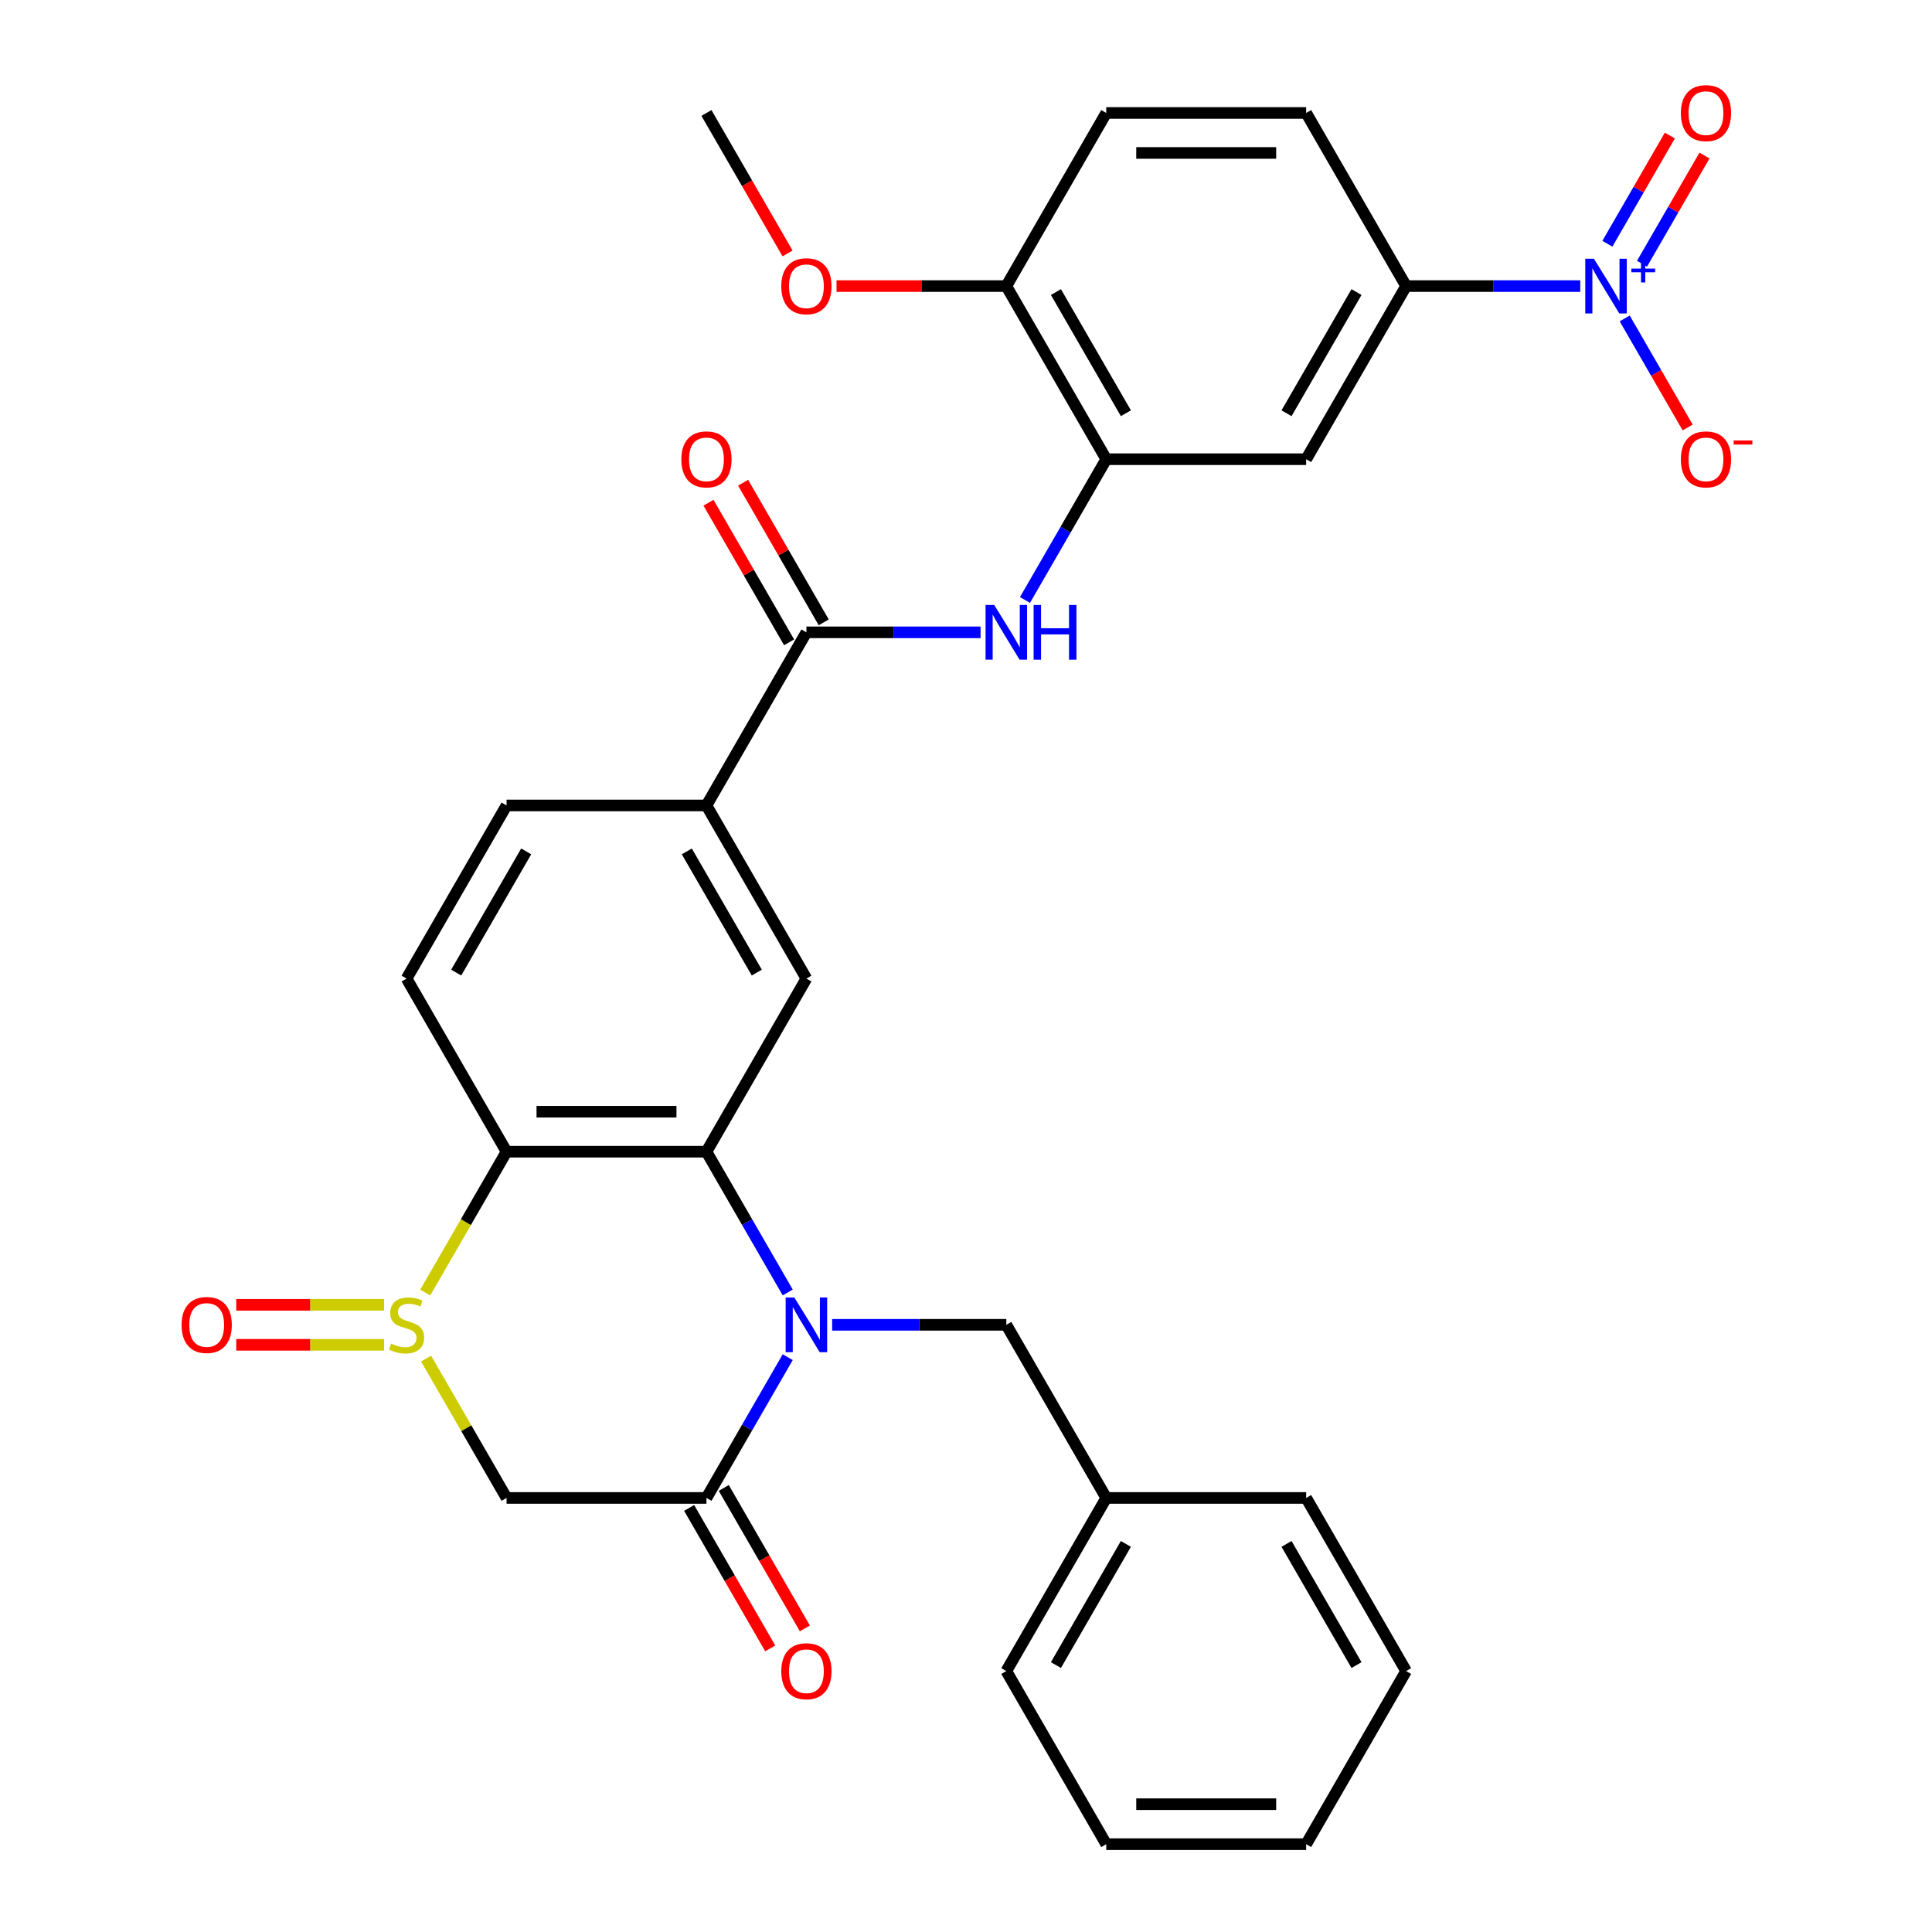 <?xml version='1.0' encoding='iso-8859-1'?>
<svg version='1.1' baseProfile='full'
              xmlns='http://www.w3.org/2000/svg'
                      xmlns:rdkit='http://www.rdkit.org/xml'
                      xmlns:xlink='http://www.w3.org/1999/xlink'
                  xml:space='preserve'
width='1000px' height='1000px' viewBox='0 0 1000 1000'>
<!-- END OF HEADER -->
<rect style='opacity:1.0;fill:#FFFFFF;stroke:none' width='1000' height='1000' x='0' y='0'> </rect>
<path class='bond-1' d='M 407.726,668.976 L 386.693,632.546' style='fill:none;fill-rule:evenodd;stroke:#0000FF;stroke-width:6px;stroke-linecap:butt;stroke-linejoin:miter;stroke-opacity:1' />
<path class='bond-1' d='M 386.693,632.546 L 365.66,596.115' style='fill:none;fill-rule:evenodd;stroke:#000000;stroke-width:6px;stroke-linecap:butt;stroke-linejoin:miter;stroke-opacity:1' />
<path class='bond-2' d='M 407.726,702.47 L 386.693,738.9' style='fill:none;fill-rule:evenodd;stroke:#0000FF;stroke-width:6px;stroke-linecap:butt;stroke-linejoin:miter;stroke-opacity:1' />
<path class='bond-2' d='M 386.693,738.9 L 365.66,775.33' style='fill:none;fill-rule:evenodd;stroke:#000000;stroke-width:6px;stroke-linecap:butt;stroke-linejoin:miter;stroke-opacity:1' />
<path class='bond-14' d='M 430.721,685.723 L 475.793,685.723' style='fill:none;fill-rule:evenodd;stroke:#0000FF;stroke-width:6px;stroke-linecap:butt;stroke-linejoin:miter;stroke-opacity:1' />
<path class='bond-14' d='M 475.793,685.723 L 520.864,685.723' style='fill:none;fill-rule:evenodd;stroke:#000000;stroke-width:6px;stroke-linecap:butt;stroke-linejoin:miter;stroke-opacity:1' />
<path class='bond-0' d='M 220.539,703.19 L 241.365,739.26' style='fill:none;fill-rule:evenodd;stroke:#CCCC00;stroke-width:6px;stroke-linecap:butt;stroke-linejoin:miter;stroke-opacity:1' />
<path class='bond-0' d='M 241.365,739.26 L 262.19,775.33' style='fill:none;fill-rule:evenodd;stroke:#000000;stroke-width:6px;stroke-linecap:butt;stroke-linejoin:miter;stroke-opacity:1' />
<path class='bond-15' d='M 198.788,675.376 L 160.534,675.376' style='fill:none;fill-rule:evenodd;stroke:#CCCC00;stroke-width:6px;stroke-linecap:butt;stroke-linejoin:miter;stroke-opacity:1' />
<path class='bond-15' d='M 160.534,675.376 L 122.28,675.376' style='fill:none;fill-rule:evenodd;stroke:#FF0000;stroke-width:6px;stroke-linecap:butt;stroke-linejoin:miter;stroke-opacity:1' />
<path class='bond-15' d='M 198.788,696.07 L 160.534,696.07' style='fill:none;fill-rule:evenodd;stroke:#CCCC00;stroke-width:6px;stroke-linecap:butt;stroke-linejoin:miter;stroke-opacity:1' />
<path class='bond-15' d='M 160.534,696.07 L 122.28,696.07' style='fill:none;fill-rule:evenodd;stroke:#FF0000;stroke-width:6px;stroke-linecap:butt;stroke-linejoin:miter;stroke-opacity:1' />
<path class='bond-32' d='M 220.101,669.016 L 241.145,632.566' style='fill:none;fill-rule:evenodd;stroke:#CCCC00;stroke-width:6px;stroke-linecap:butt;stroke-linejoin:miter;stroke-opacity:1' />
<path class='bond-32' d='M 241.145,632.566 L 262.19,596.115' style='fill:none;fill-rule:evenodd;stroke:#000000;stroke-width:6px;stroke-linecap:butt;stroke-linejoin:miter;stroke-opacity:1' />
<path class='bond-3' d='M 365.66,596.115 L 262.19,596.115' style='fill:none;fill-rule:evenodd;stroke:#000000;stroke-width:6px;stroke-linecap:butt;stroke-linejoin:miter;stroke-opacity:1' />
<path class='bond-3' d='M 350.139,575.421 L 277.71,575.421' style='fill:none;fill-rule:evenodd;stroke:#000000;stroke-width:6px;stroke-linecap:butt;stroke-linejoin:miter;stroke-opacity:1' />
<path class='bond-8' d='M 365.66,596.115 L 417.395,506.508' style='fill:none;fill-rule:evenodd;stroke:#000000;stroke-width:6px;stroke-linecap:butt;stroke-linejoin:miter;stroke-opacity:1' />
<path class='bond-5' d='M 365.66,775.33 L 262.19,775.33' style='fill:none;fill-rule:evenodd;stroke:#000000;stroke-width:6px;stroke-linecap:butt;stroke-linejoin:miter;stroke-opacity:1' />
<path class='bond-18' d='M 356.699,780.504 L 377.686,816.854' style='fill:none;fill-rule:evenodd;stroke:#000000;stroke-width:6px;stroke-linecap:butt;stroke-linejoin:miter;stroke-opacity:1' />
<path class='bond-18' d='M 377.686,816.854 L 398.673,853.205' style='fill:none;fill-rule:evenodd;stroke:#FF0000;stroke-width:6px;stroke-linecap:butt;stroke-linejoin:miter;stroke-opacity:1' />
<path class='bond-18' d='M 374.62,770.157 L 395.607,806.507' style='fill:none;fill-rule:evenodd;stroke:#000000;stroke-width:6px;stroke-linecap:butt;stroke-linejoin:miter;stroke-opacity:1' />
<path class='bond-18' d='M 395.607,806.507 L 416.594,842.858' style='fill:none;fill-rule:evenodd;stroke:#FF0000;stroke-width:6px;stroke-linecap:butt;stroke-linejoin:miter;stroke-opacity:1' />
<path class='bond-13' d='M 262.19,596.115 L 210.455,506.508' style='fill:none;fill-rule:evenodd;stroke:#000000;stroke-width:6px;stroke-linecap:butt;stroke-linejoin:miter;stroke-opacity:1' />
<path class='bond-4' d='M 817.947,148.078 L 772.876,148.078' style='fill:none;fill-rule:evenodd;stroke:#0000FF;stroke-width:6px;stroke-linecap:butt;stroke-linejoin:miter;stroke-opacity:1' />
<path class='bond-4' d='M 772.876,148.078 L 727.804,148.078' style='fill:none;fill-rule:evenodd;stroke:#000000;stroke-width:6px;stroke-linecap:butt;stroke-linejoin:miter;stroke-opacity:1' />
<path class='bond-16' d='M 840.943,164.824 L 857.235,193.043' style='fill:none;fill-rule:evenodd;stroke:#0000FF;stroke-width:6px;stroke-linecap:butt;stroke-linejoin:miter;stroke-opacity:1' />
<path class='bond-16' d='M 857.235,193.043 L 873.527,221.262' style='fill:none;fill-rule:evenodd;stroke:#FF0000;stroke-width:6px;stroke-linecap:butt;stroke-linejoin:miter;stroke-opacity:1' />
<path class='bond-17' d='M 849.904,136.504 L 866.069,108.506' style='fill:none;fill-rule:evenodd;stroke:#0000FF;stroke-width:6px;stroke-linecap:butt;stroke-linejoin:miter;stroke-opacity:1' />
<path class='bond-17' d='M 866.069,108.506 L 882.234,80.507' style='fill:none;fill-rule:evenodd;stroke:#FF0000;stroke-width:6px;stroke-linecap:butt;stroke-linejoin:miter;stroke-opacity:1' />
<path class='bond-17' d='M 831.982,126.157 L 848.147,98.159' style='fill:none;fill-rule:evenodd;stroke:#0000FF;stroke-width:6px;stroke-linecap:butt;stroke-linejoin:miter;stroke-opacity:1' />
<path class='bond-17' d='M 848.147,98.159 L 864.312,70.16' style='fill:none;fill-rule:evenodd;stroke:#FF0000;stroke-width:6px;stroke-linecap:butt;stroke-linejoin:miter;stroke-opacity:1' />
<path class='bond-6' d='M 417.395,327.293 L 365.66,416.9' style='fill:none;fill-rule:evenodd;stroke:#000000;stroke-width:6px;stroke-linecap:butt;stroke-linejoin:miter;stroke-opacity:1' />
<path class='bond-7' d='M 417.395,327.293 L 462.466,327.293' style='fill:none;fill-rule:evenodd;stroke:#000000;stroke-width:6px;stroke-linecap:butt;stroke-linejoin:miter;stroke-opacity:1' />
<path class='bond-7' d='M 462.466,327.293 L 507.538,327.293' style='fill:none;fill-rule:evenodd;stroke:#0000FF;stroke-width:6px;stroke-linecap:butt;stroke-linejoin:miter;stroke-opacity:1' />
<path class='bond-20' d='M 426.355,322.119 L 405.495,285.989' style='fill:none;fill-rule:evenodd;stroke:#000000;stroke-width:6px;stroke-linecap:butt;stroke-linejoin:miter;stroke-opacity:1' />
<path class='bond-20' d='M 405.495,285.989 L 384.636,249.858' style='fill:none;fill-rule:evenodd;stroke:#FF0000;stroke-width:6px;stroke-linecap:butt;stroke-linejoin:miter;stroke-opacity:1' />
<path class='bond-20' d='M 408.434,332.466 L 387.574,296.336' style='fill:none;fill-rule:evenodd;stroke:#000000;stroke-width:6px;stroke-linecap:butt;stroke-linejoin:miter;stroke-opacity:1' />
<path class='bond-20' d='M 387.574,296.336 L 366.714,260.205' style='fill:none;fill-rule:evenodd;stroke:#FF0000;stroke-width:6px;stroke-linecap:butt;stroke-linejoin:miter;stroke-opacity:1' />
<path class='bond-9' d='M 530.533,310.546 L 551.566,274.116' style='fill:none;fill-rule:evenodd;stroke:#0000FF;stroke-width:6px;stroke-linecap:butt;stroke-linejoin:miter;stroke-opacity:1' />
<path class='bond-9' d='M 551.566,274.116 L 572.599,237.685' style='fill:none;fill-rule:evenodd;stroke:#000000;stroke-width:6px;stroke-linecap:butt;stroke-linejoin:miter;stroke-opacity:1' />
<path class='bond-12' d='M 417.395,506.508 L 365.66,416.9' style='fill:none;fill-rule:evenodd;stroke:#000000;stroke-width:6px;stroke-linecap:butt;stroke-linejoin:miter;stroke-opacity:1' />
<path class='bond-12' d='M 391.713,503.414 L 355.498,440.688' style='fill:none;fill-rule:evenodd;stroke:#000000;stroke-width:6px;stroke-linecap:butt;stroke-linejoin:miter;stroke-opacity:1' />
<path class='bond-11' d='M 572.599,237.685 L 676.069,237.685' style='fill:none;fill-rule:evenodd;stroke:#000000;stroke-width:6px;stroke-linecap:butt;stroke-linejoin:miter;stroke-opacity:1' />
<path class='bond-19' d='M 572.599,237.685 L 520.864,148.078' style='fill:none;fill-rule:evenodd;stroke:#000000;stroke-width:6px;stroke-linecap:butt;stroke-linejoin:miter;stroke-opacity:1' />
<path class='bond-19' d='M 582.761,213.897 L 546.546,151.172' style='fill:none;fill-rule:evenodd;stroke:#000000;stroke-width:6px;stroke-linecap:butt;stroke-linejoin:miter;stroke-opacity:1' />
<path class='bond-10' d='M 727.804,148.078 L 676.069,237.685' style='fill:none;fill-rule:evenodd;stroke:#000000;stroke-width:6px;stroke-linecap:butt;stroke-linejoin:miter;stroke-opacity:1' />
<path class='bond-10' d='M 702.122,151.172 L 665.908,213.897' style='fill:none;fill-rule:evenodd;stroke:#000000;stroke-width:6px;stroke-linecap:butt;stroke-linejoin:miter;stroke-opacity:1' />
<path class='bond-35' d='M 727.804,148.078 L 676.069,58.47' style='fill:none;fill-rule:evenodd;stroke:#000000;stroke-width:6px;stroke-linecap:butt;stroke-linejoin:miter;stroke-opacity:1' />
<path class='bond-21' d='M 365.66,416.9 L 262.19,416.9' style='fill:none;fill-rule:evenodd;stroke:#000000;stroke-width:6px;stroke-linecap:butt;stroke-linejoin:miter;stroke-opacity:1' />
<path class='bond-33' d='M 210.455,506.508 L 262.19,416.9' style='fill:none;fill-rule:evenodd;stroke:#000000;stroke-width:6px;stroke-linecap:butt;stroke-linejoin:miter;stroke-opacity:1' />
<path class='bond-33' d='M 236.137,503.414 L 272.351,440.688' style='fill:none;fill-rule:evenodd;stroke:#000000;stroke-width:6px;stroke-linecap:butt;stroke-linejoin:miter;stroke-opacity:1' />
<path class='bond-24' d='M 520.864,685.723 L 572.599,775.33' style='fill:none;fill-rule:evenodd;stroke:#000000;stroke-width:6px;stroke-linecap:butt;stroke-linejoin:miter;stroke-opacity:1' />
<path class='bond-23' d='M 520.864,148.078 L 572.599,58.47' style='fill:none;fill-rule:evenodd;stroke:#000000;stroke-width:6px;stroke-linecap:butt;stroke-linejoin:miter;stroke-opacity:1' />
<path class='bond-25' d='M 520.864,148.078 L 476.923,148.078' style='fill:none;fill-rule:evenodd;stroke:#000000;stroke-width:6px;stroke-linecap:butt;stroke-linejoin:miter;stroke-opacity:1' />
<path class='bond-25' d='M 476.923,148.078 L 432.981,148.078' style='fill:none;fill-rule:evenodd;stroke:#FF0000;stroke-width:6px;stroke-linecap:butt;stroke-linejoin:miter;stroke-opacity:1' />
<path class='bond-22' d='M 676.069,58.47 L 572.599,58.47' style='fill:none;fill-rule:evenodd;stroke:#000000;stroke-width:6px;stroke-linecap:butt;stroke-linejoin:miter;stroke-opacity:1' />
<path class='bond-22' d='M 660.549,79.164 L 588.12,79.164' style='fill:none;fill-rule:evenodd;stroke:#000000;stroke-width:6px;stroke-linecap:butt;stroke-linejoin:miter;stroke-opacity:1' />
<path class='bond-26' d='M 572.599,775.33 L 520.864,864.938' style='fill:none;fill-rule:evenodd;stroke:#000000;stroke-width:6px;stroke-linecap:butt;stroke-linejoin:miter;stroke-opacity:1' />
<path class='bond-26' d='M 582.761,799.119 L 546.546,861.844' style='fill:none;fill-rule:evenodd;stroke:#000000;stroke-width:6px;stroke-linecap:butt;stroke-linejoin:miter;stroke-opacity:1' />
<path class='bond-27' d='M 572.599,775.33 L 676.069,775.33' style='fill:none;fill-rule:evenodd;stroke:#000000;stroke-width:6px;stroke-linecap:butt;stroke-linejoin:miter;stroke-opacity:1' />
<path class='bond-28' d='M 407.633,131.171 L 386.647,94.82' style='fill:none;fill-rule:evenodd;stroke:#FF0000;stroke-width:6px;stroke-linecap:butt;stroke-linejoin:miter;stroke-opacity:1' />
<path class='bond-28' d='M 386.647,94.82 L 365.66,58.47' style='fill:none;fill-rule:evenodd;stroke:#000000;stroke-width:6px;stroke-linecap:butt;stroke-linejoin:miter;stroke-opacity:1' />
<path class='bond-30' d='M 520.864,864.938 L 572.599,954.545' style='fill:none;fill-rule:evenodd;stroke:#000000;stroke-width:6px;stroke-linecap:butt;stroke-linejoin:miter;stroke-opacity:1' />
<path class='bond-29' d='M 676.069,775.33 L 727.804,864.938' style='fill:none;fill-rule:evenodd;stroke:#000000;stroke-width:6px;stroke-linecap:butt;stroke-linejoin:miter;stroke-opacity:1' />
<path class='bond-29' d='M 665.908,799.119 L 702.122,861.844' style='fill:none;fill-rule:evenodd;stroke:#000000;stroke-width:6px;stroke-linecap:butt;stroke-linejoin:miter;stroke-opacity:1' />
<path class='bond-31' d='M 727.804,864.938 L 676.069,954.545' style='fill:none;fill-rule:evenodd;stroke:#000000;stroke-width:6px;stroke-linecap:butt;stroke-linejoin:miter;stroke-opacity:1' />
<path class='bond-34' d='M 572.599,954.545 L 676.069,954.545' style='fill:none;fill-rule:evenodd;stroke:#000000;stroke-width:6px;stroke-linecap:butt;stroke-linejoin:miter;stroke-opacity:1' />
<path class='bond-34' d='M 588.12,933.851 L 660.549,933.851' style='fill:none;fill-rule:evenodd;stroke:#000000;stroke-width:6px;stroke-linecap:butt;stroke-linejoin:miter;stroke-opacity:1' />
<path  class='atom-0' d='M 411.135 671.563
L 420.415 686.563
Q 421.335 688.043, 422.815 690.723
Q 424.295 693.403, 424.375 693.563
L 424.375 671.563
L 428.135 671.563
L 428.135 699.883
L 424.255 699.883
L 414.295 683.483
Q 413.135 681.563, 411.895 679.363
Q 410.695 677.163, 410.335 676.483
L 410.335 699.883
L 406.655 699.883
L 406.655 671.563
L 411.135 671.563
' fill='#0000FF'/>
<path  class='atom-1' d='M 202.455 695.443
Q 202.775 695.563, 204.095 696.123
Q 205.415 696.683, 206.855 697.043
Q 208.335 697.363, 209.775 697.363
Q 212.455 697.363, 214.015 696.083
Q 215.575 694.763, 215.575 692.483
Q 215.575 690.923, 214.775 689.963
Q 214.015 689.003, 212.815 688.483
Q 211.615 687.963, 209.615 687.363
Q 207.095 686.603, 205.575 685.883
Q 204.095 685.163, 203.015 683.643
Q 201.975 682.123, 201.975 679.563
Q 201.975 676.003, 204.375 673.803
Q 206.815 671.603, 211.615 671.603
Q 214.895 671.603, 218.615 673.163
L 217.695 676.243
Q 214.295 674.843, 211.735 674.843
Q 208.975 674.843, 207.455 676.003
Q 205.935 677.123, 205.975 679.083
Q 205.975 680.603, 206.735 681.523
Q 207.535 682.443, 208.655 682.963
Q 209.815 683.483, 211.735 684.083
Q 214.295 684.883, 215.815 685.683
Q 217.335 686.483, 218.415 688.123
Q 219.535 689.723, 219.535 692.483
Q 219.535 696.403, 216.895 698.523
Q 214.295 700.603, 209.935 700.603
Q 207.415 700.603, 205.495 700.043
Q 203.615 699.523, 201.375 698.603
L 202.455 695.443
' fill='#CCCC00'/>
<path  class='atom-5' d='M 825.014 133.918
L 834.294 148.918
Q 835.214 150.398, 836.694 153.078
Q 838.174 155.758, 838.254 155.918
L 838.254 133.918
L 842.014 133.918
L 842.014 162.238
L 838.134 162.238
L 828.174 145.838
Q 827.014 143.918, 825.774 141.718
Q 824.574 139.518, 824.214 138.838
L 824.214 162.238
L 820.534 162.238
L 820.534 133.918
L 825.014 133.918
' fill='#0000FF'/>
<path  class='atom-5' d='M 844.39 139.022
L 849.38 139.022
L 849.38 133.769
L 851.597 133.769
L 851.597 139.022
L 856.719 139.022
L 856.719 140.923
L 851.597 140.923
L 851.597 146.203
L 849.38 146.203
L 849.38 140.923
L 844.39 140.923
L 844.39 139.022
' fill='#0000FF'/>
<path  class='atom-8' d='M 514.604 313.133
L 523.884 328.133
Q 524.804 329.613, 526.284 332.293
Q 527.764 334.973, 527.844 335.133
L 527.844 313.133
L 531.604 313.133
L 531.604 341.453
L 527.724 341.453
L 517.764 325.053
Q 516.604 323.133, 515.364 320.933
Q 514.164 318.733, 513.804 318.053
L 513.804 341.453
L 510.124 341.453
L 510.124 313.133
L 514.604 313.133
' fill='#0000FF'/>
<path  class='atom-8' d='M 535.004 313.133
L 538.844 313.133
L 538.844 325.173
L 553.324 325.173
L 553.324 313.133
L 557.164 313.133
L 557.164 341.453
L 553.324 341.453
L 553.324 328.373
L 538.844 328.373
L 538.844 341.453
L 535.004 341.453
L 535.004 313.133
' fill='#0000FF'/>
<path  class='atom-16' d='M 93.985 685.803
Q 93.985 679.003, 97.345 675.203
Q 100.705 671.403, 106.985 671.403
Q 113.265 671.403, 116.625 675.203
Q 119.985 679.003, 119.985 685.803
Q 119.985 692.683, 116.585 696.603
Q 113.185 700.483, 106.985 700.483
Q 100.745 700.483, 97.345 696.603
Q 93.985 692.723, 93.985 685.803
M 106.985 697.283
Q 111.305 697.283, 113.625 694.403
Q 115.985 691.483, 115.985 685.803
Q 115.985 680.243, 113.625 677.443
Q 111.305 674.603, 106.985 674.603
Q 102.665 674.603, 100.305 677.403
Q 97.985 680.203, 97.985 685.803
Q 97.985 691.523, 100.305 694.403
Q 102.665 697.283, 106.985 697.283
' fill='#FF0000'/>
<path  class='atom-17' d='M 870.009 237.765
Q 870.009 230.965, 873.369 227.165
Q 876.729 223.365, 883.009 223.365
Q 889.289 223.365, 892.649 227.165
Q 896.009 230.965, 896.009 237.765
Q 896.009 244.645, 892.609 248.565
Q 889.209 252.445, 883.009 252.445
Q 876.769 252.445, 873.369 248.565
Q 870.009 244.685, 870.009 237.765
M 883.009 249.245
Q 887.329 249.245, 889.649 246.365
Q 892.009 243.445, 892.009 237.765
Q 892.009 232.205, 889.649 229.405
Q 887.329 226.565, 883.009 226.565
Q 878.689 226.565, 876.329 229.365
Q 874.009 232.165, 874.009 237.765
Q 874.009 243.485, 876.329 246.365
Q 878.689 249.245, 883.009 249.245
' fill='#FF0000'/>
<path  class='atom-17' d='M 897.329 227.988
L 907.018 227.988
L 907.018 230.1
L 897.329 230.1
L 897.329 227.988
' fill='#FF0000'/>
<path  class='atom-18' d='M 870.009 58.55
Q 870.009 51.75, 873.369 47.95
Q 876.729 44.15, 883.009 44.15
Q 889.289 44.15, 892.649 47.95
Q 896.009 51.75, 896.009 58.55
Q 896.009 65.43, 892.609 69.35
Q 889.209 73.23, 883.009 73.23
Q 876.769 73.23, 873.369 69.35
Q 870.009 65.47, 870.009 58.55
M 883.009 70.03
Q 887.329 70.03, 889.649 67.15
Q 892.009 64.23, 892.009 58.55
Q 892.009 52.99, 889.649 50.19
Q 887.329 47.35, 883.009 47.35
Q 878.689 47.35, 876.329 50.15
Q 874.009 52.95, 874.009 58.55
Q 874.009 64.27, 876.329 67.15
Q 878.689 70.03, 883.009 70.03
' fill='#FF0000'/>
<path  class='atom-19' d='M 404.395 865.018
Q 404.395 858.218, 407.755 854.418
Q 411.115 850.618, 417.395 850.618
Q 423.675 850.618, 427.035 854.418
Q 430.395 858.218, 430.395 865.018
Q 430.395 871.898, 426.995 875.818
Q 423.595 879.698, 417.395 879.698
Q 411.155 879.698, 407.755 875.818
Q 404.395 871.938, 404.395 865.018
M 417.395 876.498
Q 421.715 876.498, 424.035 873.618
Q 426.395 870.698, 426.395 865.018
Q 426.395 859.458, 424.035 856.658
Q 421.715 853.818, 417.395 853.818
Q 413.075 853.818, 410.715 856.618
Q 408.395 859.418, 408.395 865.018
Q 408.395 870.738, 410.715 873.618
Q 413.075 876.498, 417.395 876.498
' fill='#FF0000'/>
<path  class='atom-21' d='M 352.66 237.765
Q 352.66 230.965, 356.02 227.165
Q 359.38 223.365, 365.66 223.365
Q 371.94 223.365, 375.3 227.165
Q 378.66 230.965, 378.66 237.765
Q 378.66 244.645, 375.26 248.565
Q 371.86 252.445, 365.66 252.445
Q 359.42 252.445, 356.02 248.565
Q 352.66 244.685, 352.66 237.765
M 365.66 249.245
Q 369.98 249.245, 372.3 246.365
Q 374.66 243.445, 374.66 237.765
Q 374.66 232.205, 372.3 229.405
Q 369.98 226.565, 365.66 226.565
Q 361.34 226.565, 358.98 229.365
Q 356.66 232.165, 356.66 237.765
Q 356.66 243.485, 358.98 246.365
Q 361.34 249.245, 365.66 249.245
' fill='#FF0000'/>
<path  class='atom-26' d='M 404.395 148.158
Q 404.395 141.358, 407.755 137.558
Q 411.115 133.758, 417.395 133.758
Q 423.675 133.758, 427.035 137.558
Q 430.395 141.358, 430.395 148.158
Q 430.395 155.038, 426.995 158.958
Q 423.595 162.838, 417.395 162.838
Q 411.155 162.838, 407.755 158.958
Q 404.395 155.078, 404.395 148.158
M 417.395 159.638
Q 421.715 159.638, 424.035 156.758
Q 426.395 153.838, 426.395 148.158
Q 426.395 142.598, 424.035 139.798
Q 421.715 136.958, 417.395 136.958
Q 413.075 136.958, 410.715 139.758
Q 408.395 142.558, 408.395 148.158
Q 408.395 153.878, 410.715 156.758
Q 413.075 159.638, 417.395 159.638
' fill='#FF0000'/>
</svg>

